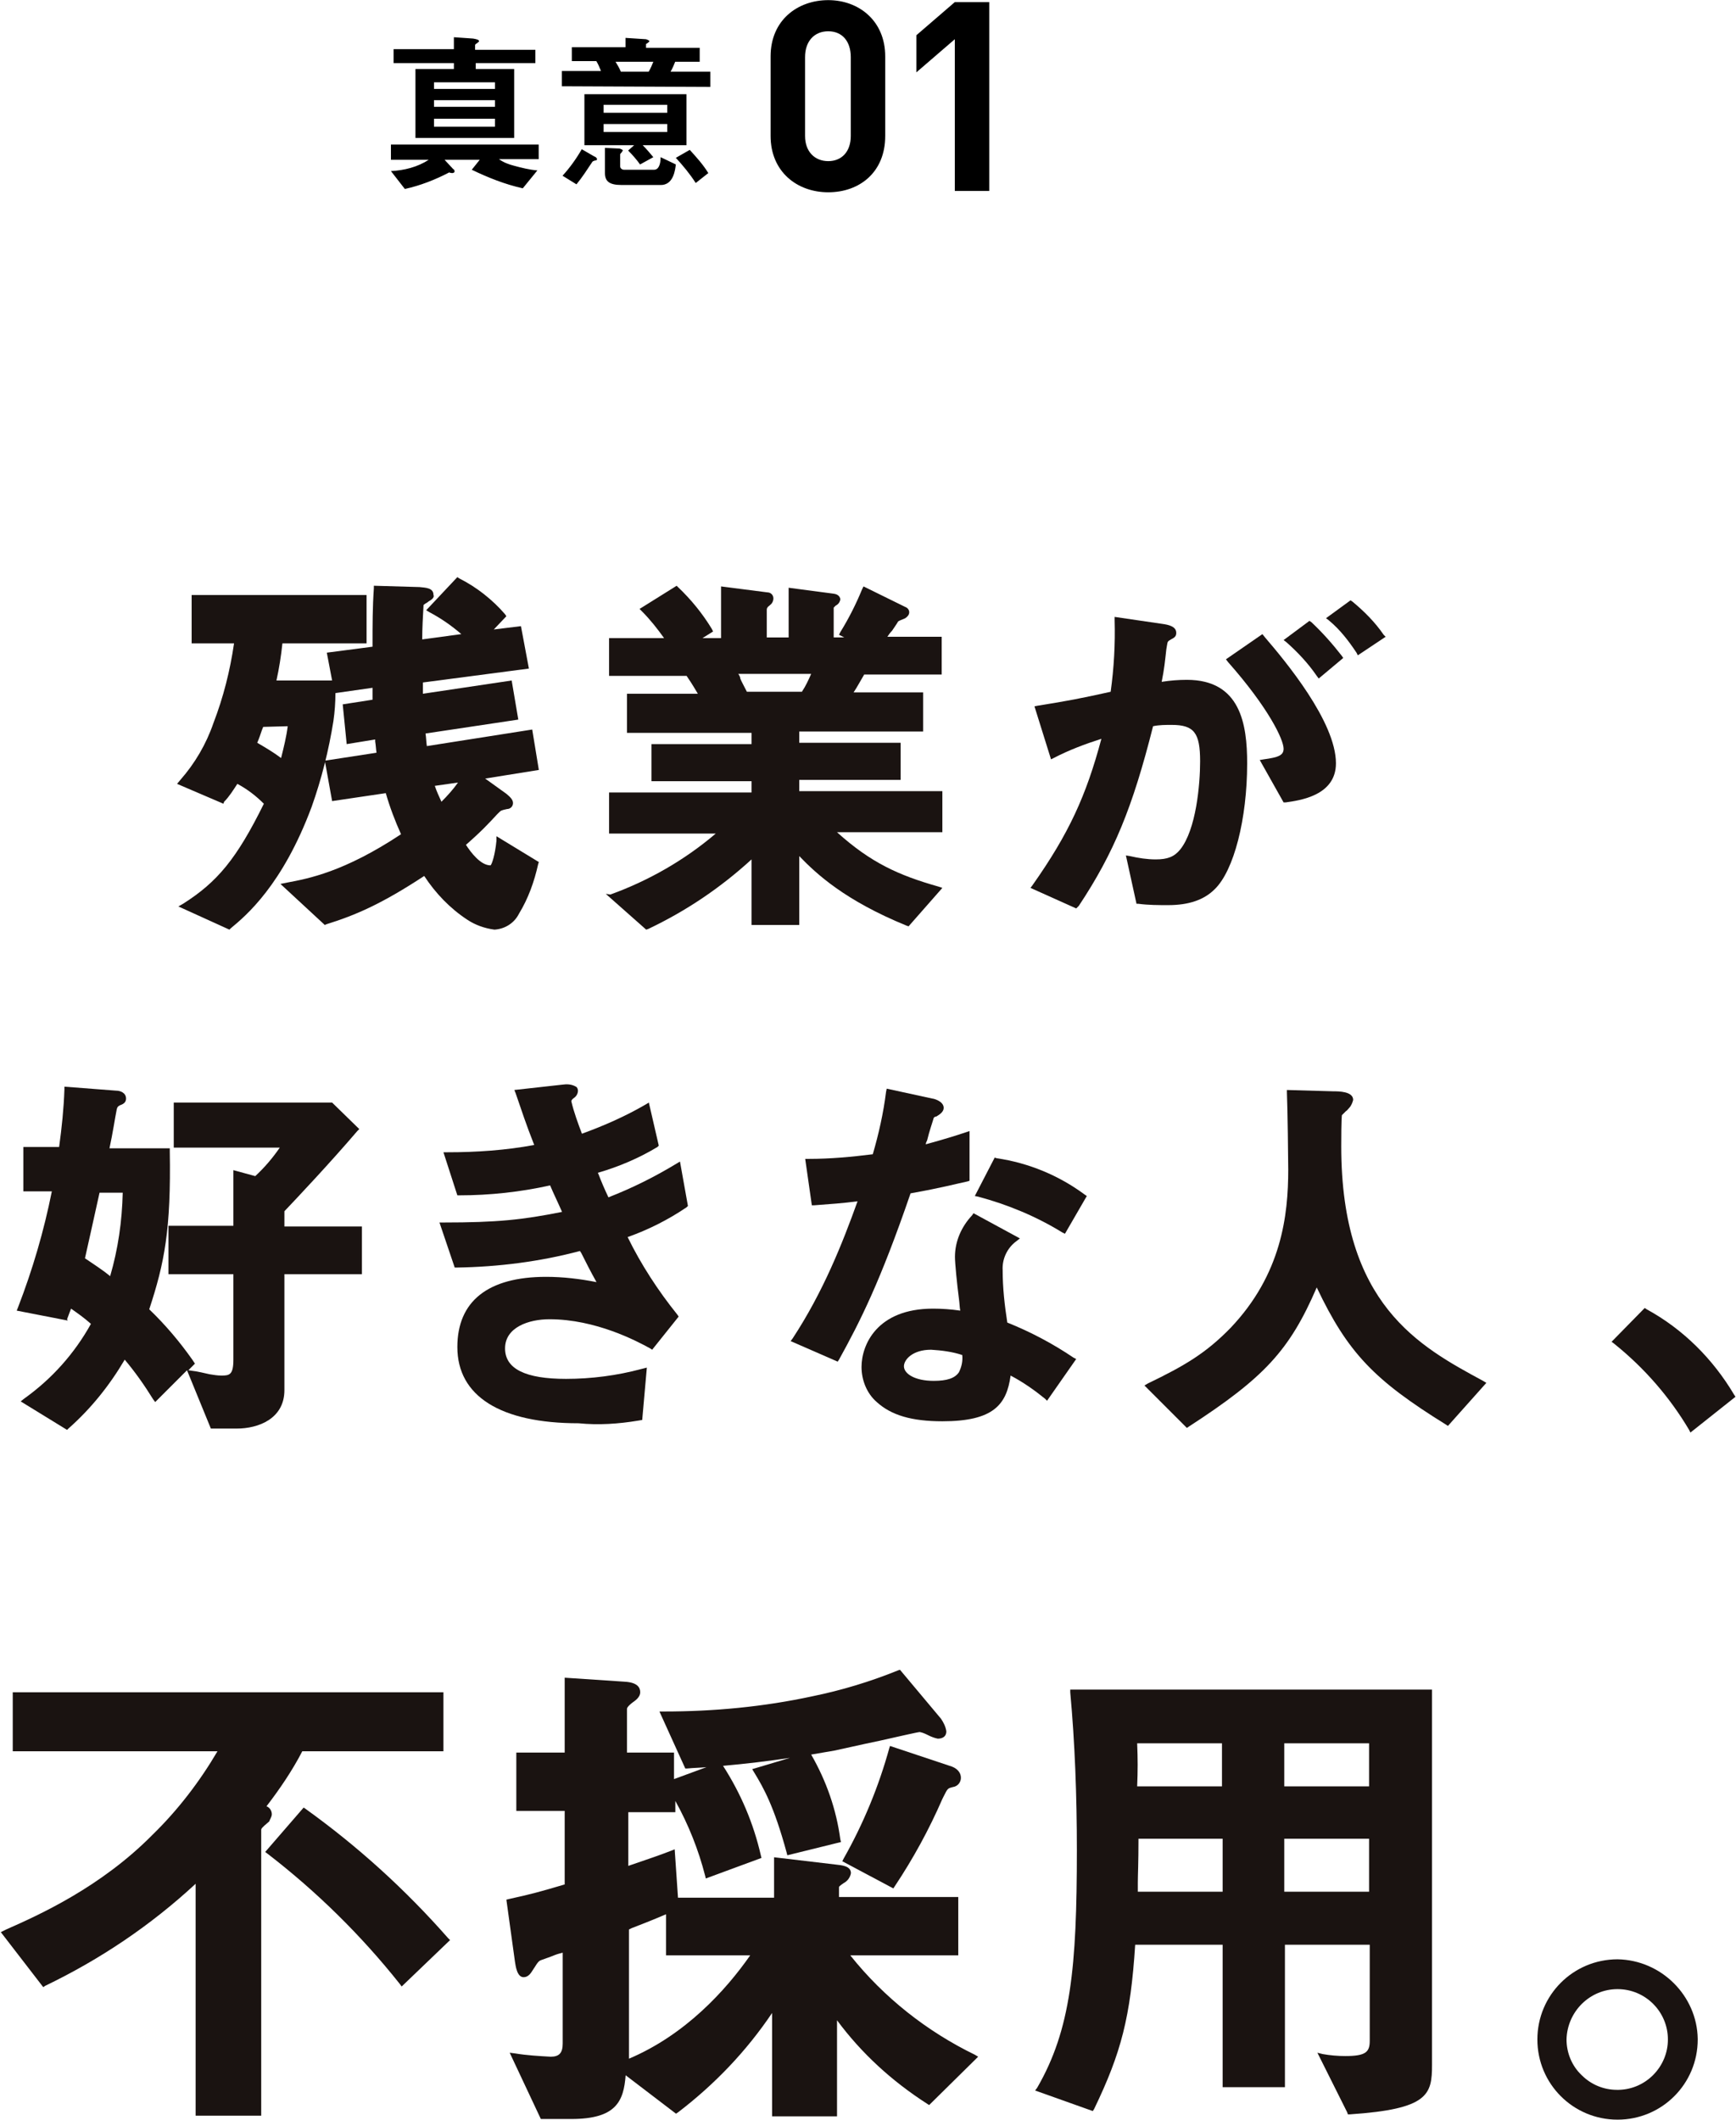 <?xml version="1.0" encoding="utf-8"?>
<!-- Generator: Adobe Illustrator 26.1.0, SVG Export Plug-In . SVG Version: 6.00 Build 0)  -->
<svg version="1.1" id="レイヤー_1" xmlns="http://www.w3.org/2000/svg" xmlns:xlink="http://www.w3.org/1999/xlink" x="0px"
	 y="0px" viewBox="0 0 262 320" style="enable-background:new 0 0 262 320;" xml:space="preserve">
<style type="text/css">
	.st0{fill:#1A1311;}
</style>
<g id="グループ_192" transform="translate(-208 -3923.28)">
	<g id="グループ_22" transform="translate(-691.977 3656.483)">
		<path id="パス_14" class="st0" d="M933.8,387.8c0.8-0.8,1.4-1.8,2-2.7c1.5,0.8,2.8,1.8,4,3c-4.1,8.3-7,11.8-12.2,15.1l-0.7,0.4
			l7.7,3.5l0.2-0.2c2.3-1.9,7.8-6.5,12.2-18.3c1.5-4.2,2.6-8.6,3.3-13c0.2-1.4,0.3-2.8,0.3-4.2l5.6-0.8l0,0.7c0,0.4,0,0.7,0,1.1
			l-4.5,0.7l0.6,6l4.3-0.7l0,0.3c0.1,0.6,0.1,1,0.2,1.7l-7.8,1.2l1.1,6.1l8.1-1.2c0.6,2.1,1.4,4.2,2.3,6.2c-8.6,5.7-14,6.7-17.2,7.3
			l-1,0.2l6.7,6.2l0.2-0.1c4.5-1.4,8.4-3.1,14.8-7.3c1.7,2.6,3.9,4.9,6.5,6.6c1.2,0.8,2.6,1.3,4.1,1.5c1.6-0.1,3-1,3.7-2.4
			c1.4-2.3,2.3-4.8,2.9-7.5l0.1-0.3l-6.4-3.9l0,0.7c-0.2,2.1-0.7,3.6-0.9,3.7c-1.5,0-3-2-3.7-3.1c2.4-2.1,3.4-3.2,4.7-4.6l0.2-0.2
			c0.4-0.4,0.4-0.4,1.3-0.6c0.5,0,0.9-0.4,0.9-0.9c0-0.5-0.4-0.9-1-1.4l-3.2-2.3l8.1-1.3l-1-6.1l-15.9,2.5c-0.1-0.6-0.1-1.3-0.2-1.9
			l14-2.1l-1-5.9l-13.4,2c0-0.6,0-1.2,0-1.7l16-2.1l-1.2-6.4l-4.1,0.5l1.9-2l-0.2-0.3c-1.9-2.2-4.3-4.1-6.9-5.4l-0.3-0.2l-4.7,5
			l0.5,0.3c1.7,0.9,3.3,2,4.8,3.3l-5.9,0.8c0-1.7,0.1-3.4,0.2-5.2c0.1-0.1,0.4-0.3,0.6-0.4c0.2-0.2,0.5-0.3,0.7-0.5
			c0.2-0.2,0.3-0.4,0.2-0.6c0-1.1-1.2-1.1-2.1-1.2l-6.9-0.2l0,0.4c-0.2,2.9-0.2,5.4-0.2,8.8l-6.9,0.9l0.8,4.2h-8.4
			c0.4-1.8,0.7-3.7,0.9-5.6h12.7v-7.3h-26.4v7.3h6.4c-0.6,4.1-1.6,8.1-3.1,12c-1.1,3.2-2.8,6.1-5,8.6l-0.5,0.6l7,3L933.8,387.8z
			 M943.4,376.4c-0.2,1.6-0.6,3.2-1,4.8c-1.2-0.9-2.4-1.6-3.6-2.3c0.3-0.7,0.5-1.3,0.7-1.9l0.2-0.5L943.4,376.4z M969.1,384.9
			c-0.7,1-1.6,2-2.5,2.9c-0.4-0.9-0.7-1.5-1-2.4L969.1,384.9z"/>
		<path id="パス_15" class="st0" d="M991.4,401.7l6.1,5.4l0.3-0.1c5.7-2.7,10.9-6.2,15.6-10.5v9.9h7.2V396
			c2.6,2.7,6.9,6.7,16.2,10.5l0.3,0.1l5.1-5.8l-0.6-0.2c-6-1.7-10.2-3.6-15.3-8.2h15.9v-6.2h-21.6v-1.7h15.3v-5.6h-15.3v-1.7h18.7
			v-5.9h-10.5c0.6-0.9,1-1.7,1.6-2.7h11.7v-5.7h-8.2c0.2-0.3,0.4-0.6,0.7-0.9c0.4-0.6,0.9-1.3,0.9-1.4c0.3-0.2,0.7-0.3,1.1-0.5
			c0.3-0.2,0.6-0.5,0.6-0.9c0-0.4-0.3-0.7-0.6-0.8l-6.3-3.1l-0.2,0.4c-0.9,2.2-2,4.4-3.3,6.5l-0.2,0.4l0.8,0.4h-1.6v-4.5
			c0,0,0.1-0.1,0.3-0.3c0.4-0.2,0.6-0.5,0.7-0.9c0-0.3-0.2-0.8-1-0.9l-6.8-0.9v7.5h-3.3v-4.2c0-0.2,0.1-0.4,0.4-0.6l0.1-0.1
			c0.3-0.2,0.5-0.6,0.5-1c0-0.5-0.4-0.9-0.9-0.9l0,0l-7-0.9v7.8h-2.8l1.6-1l-0.2-0.4c-1.4-2.3-3.1-4.4-5.1-6.3l-0.2-0.2l-5.6,3.5
			l0.4,0.4c1.2,1.2,2.3,2.6,3.3,4h-8.3v5.7h11.7c0.4,0.6,0.7,1,1.7,2.7h-10.7v5.9h18.8v1.7h-15.1v5.6h15.1v1.7h-21.5v6.2h16.1
			c-4.7,4-10.1,7.1-15.9,9.2L991.4,401.7z M1011.4,368.5h11c-0.4,0.9-0.8,1.8-1.4,2.7h-8.3c-0.5-1-0.8-1.5-1-2
			C1011.7,369,1011.6,368.8,1011.4,368.5L1011.4,368.5z"/>
		<path id="パス_16" class="st0" d="M1093.7,379.8c0,1-0.8,1.3-3,1.6l-0.6,0.1l3.6,6.4l0.3,0c2.1-0.3,7.6-1,7.6-5.9
			c0-6.3-7.7-15.5-10.7-19l-0.4-0.5l-5.5,3.8l0.3,0.4C1091.4,373.6,1093.7,378.4,1093.7,379.8z"/>
		<path id="パス_17" class="st0" d="M1098.7,368.8l0.3,0.4l3.7-3.1l-0.2-0.3c-1.4-1.8-2.9-3.5-4.6-5.1l-0.3-0.2l-3.9,2.9l0.4,0.3
			C1095.8,365.2,1097.4,366.9,1098.7,368.8z"/>
		<path id="パス_18" class="st0" d="M1104.7,365.3l0.2,0.4l4.2-2.8l-0.3-0.3c-1.3-1.9-2.9-3.5-4.7-5l-0.3-0.2l-3.7,2.7l0.4,0.3
			C1102.2,361.8,1103.5,363.5,1104.7,365.3z"/>
		<path id="パス_19" class="st0" d="M1062.8,403.5c5.3-8,8.1-14.8,11.2-27.1c0.9-0.2,1.9-0.2,2.8-0.2c3.4,0,4.3,1.2,4.3,5.5
			c0,3.5-0.6,10.3-3,13.3c-0.9,1.1-1.9,1.5-3.7,1.5c-1.3,0-2.6-0.2-3.9-0.5l-0.6-0.1l1.6,7.3l0.3,0c1.5,0.2,3,0.2,4.5,0.2
			c3.1,0,5.4-0.8,7-2.4c2.9-2.8,4.9-10.6,4.9-19c0-5.9-1-12.6-9.1-12.6c-1.3,0-2.5,0.1-3.8,0.3c0.4-2,0.5-3.1,0.7-4.9l0.1-0.6
			c0.1-0.6,0.1-0.6,0.6-0.9c0.6-0.3,0.8-0.5,0.8-1c0-0.7-0.6-1.1-1.8-1.3l-7.5-1.1l0,0.5c0.1,3.6-0.1,7.2-0.6,10.8
			c-4.5,1-6.6,1.4-11,2.1l-0.5,0.1l2.5,8l0.4-0.2c2.3-1.2,4.7-2.1,7.2-2.9c-2.3,8.6-4.9,14.3-10.4,22.1l-0.3,0.4l6.9,3.1
			L1062.8,403.5z"/>
		<path id="パス_20" class="st0" d="M910.1,465.9c0.3-0.8,0.4-1.1,0.6-1.6c1,0.7,2,1.4,3,2.3c-2.5,4.5-5.9,8.3-10.1,11.3l-0.5,0.4
			l7,4.3l0.2-0.2c3.4-3,6.2-6.5,8.5-10.4c1.6,1.9,3,3.9,4.3,6l0.3,0.4l4.8-4.8l3.6,8.8h3.9c3.3,0,7.2-1.5,7.2-5.8v-17.5h11.7v-7.2
			h-11.7v-2.3c1.9-2,6.9-7.3,11-12.1l0.3-0.3l-4.1-4h-23.9v6.8h16c-1.1,1.6-2.3,3-3.7,4.3l-3.3-0.9v8.4h-9.8v7.3h9.8V472
			c0,2.3-0.6,2.4-1.8,2.4c-0.6,0-1.2-0.1-1.8-0.2c-0.4-0.1-2.2-0.5-2.5-0.5l-0.7-0.1l1-1l-0.4-0.6c-1.9-2.7-4.1-5.3-6.5-7.6
			c2.3-7,3.3-12,3.1-23.9l0-0.4h-9.1c0.5-2.3,0.8-4.4,1.1-5.9c0.1-0.3,0.1-0.4,0.5-0.6c0.6-0.2,0.9-0.5,0.9-1c0-0.9-0.9-1.2-1.5-1.2
			l0,0l-7.8-0.6l0,0.4c-0.1,2.9-0.4,5.8-0.8,8.7h-5.4v6.7h4.3c-1.2,6-2.9,11.8-5.1,17.5l-0.2,0.5l7.7,1.5L910.1,465.9z M918.5,446.8
			c-0.1,4.3-0.7,8.5-1.9,12.6c-1.2-1-2.5-1.8-3.8-2.7c0.5-2.3,1-4.4,2.2-9.9L918.5,446.8z"/>
		<path id="パス_21" class="st0" d="M996.3,481.2l0.6-0.1l0.7-7.9l-0.8,0.2c-3.7,1-7.6,1.5-11.4,1.5c-6.1,0-9.2-1.5-9.2-4.6
			c0-3.2,3.6-4.4,6.7-4.4c7,0,13.2,3.3,15.2,4.4l0.3,0.2l4-5l-0.2-0.3c-2.9-3.6-5.5-7.6-7.5-11.7c3.1-1.1,6.1-2.6,8.9-4.5l0.2-0.2
			l-1.2-6.7l-0.5,0.3c-3.3,2-6.7,3.7-10.3,5.1c-0.7-1.5-1-2.2-1.5-3.5l-0.1-0.2c3.1-0.9,6.2-2.2,9-3.9l0.2-0.2l-1.5-6.5l-0.5,0.3
			c-3.1,1.8-6.3,3.2-9.6,4.4c-0.6-1.6-1.2-3.2-1.6-4.9c0-0.1,0.1-0.3,0.4-0.5c0.3-0.2,0.6-0.6,0.6-1.1c0-0.2-0.1-0.5-0.3-0.6
			c-0.7-0.4-1.4-0.4-2.1-0.3l-7.2,0.8l0.2,0.5c0.9,2.6,1.5,4.5,2.8,7.8c-4.3,0.8-8.7,1.1-13.1,1.1l-0.6,0l2.1,6.5h0.3
			c4.6,0,9.2-0.5,13.7-1.5c0.5,1.2,1.1,2.4,1.8,4c-6,1.2-9.8,1.6-17.9,1.6h-0.6l2.2,6.5l0.1,0.3h0.3c6.3-0.1,12.6-0.9,18.6-2.5
			l0.2,0.3c0.8,1.6,1.3,2.6,2.3,4.4c-2.5-0.5-5.1-0.8-7.6-0.8c-8.8,0-13.4,3.7-13.4,10.6c0,7.4,6.5,11.5,18.3,11.5
			C990.3,481.9,993.3,481.7,996.3,481.2z"/>
		<path id="パス_22" class="st0" d="M1060.3,452.8l0.4,0.2l3.3-5.7l-0.3-0.2c-3.9-2.9-8.5-4.8-13.3-5.5l-0.3-0.1l-3,5.8l0.5,0.1
			C1052.1,448.6,1056.4,450.4,1060.3,452.8z"/>
		<path id="パス_23" class="st0" d="M1040.9,435.5c0.1-0.1,0.2-0.2,0.4-0.2c0.5-0.3,1.1-0.7,1.1-1.3c0-1-1.5-1.4-1.7-1.4l-6.9-1.5
			l-0.1,0.5c-0.4,3.2-1.1,6.3-2,9.4c-3.2,0.4-6.4,0.7-9.7,0.7l-0.5,0l1,7l0.4,0c2.6-0.2,4.2-0.3,6.5-0.6c-2.3,6.4-5.2,13.7-9.8,20.7
			l-0.3,0.4l7.1,3.1l0.2-0.3c3.2-5.8,6.2-11.7,10.8-25.1c5-0.9,6.7-1.4,8.6-1.8l0.3-0.1v-7.5l-0.6,0.2c-1.5,0.5-3.1,1-6,1.8
			c0-0.2,0.1-0.4,0.2-0.6C1040.2,437.6,1040.8,435.9,1040.9,435.5z"/>
		<path id="パス_24" class="st0" d="M1058,478.2l4.4-6.3l-0.4-0.2c-3.1-2.1-6.5-3.9-10-5.3c-0.4-2.6-0.7-5.2-0.7-7.9
			c-0.1-1.7,0.7-3.4,2.1-4.4l0.5-0.4l-7-3.8l-0.2,0.3c-1.6,1.7-2.6,3.9-2.6,6.3c0,0.9,0.3,4,0.6,6.3c0.1,0.7,0.1,1.3,0.2,1.8
			c-1.4-0.2-2.7-0.3-4.1-0.3c-8.5,0-10.8,5.5-10.8,8.8c0,2,0.8,4,2.3,5.3c2.2,2,5.3,2.9,9.9,2.9c7.7,0,9.7-2.5,10.3-6.9
			c1.9,1,3.6,2.2,5.2,3.5L1058,478.2z M1040.5,470.5c1.6,0.1,3.2,0.3,4.7,0.8c0.1,0.9-0.1,1.8-0.5,2.6c-0.6,0.9-1.8,1.3-3.8,1.3
			c-2.9,0-4.5-1.1-4.5-2.2C1036.4,472,1037.7,470.5,1040.5,470.5L1040.5,470.5z"/>
		<path id="パス_25" class="st0" d="M1102.4,439.8c0-4.2,0.1-4.7,0.1-4.7c0.2-0.2,0.4-0.4,0.6-0.6c0.2-0.1,0.3-0.3,0.5-0.5
			c0.3-0.3,0.5-0.8,0.6-1.2c0-1.3-2.2-1.3-3-1.3h0l-7-0.2l0,0.4c0.1,2.4,0.2,10.1,0.2,11.6c0,6.9-1,15.8-8.7,23.9
			c-3.7,3.8-6.9,5.7-12.5,8.4l-0.5,0.3l6.4,6.4l0.3-0.2c11.4-7.4,15.2-11.5,19.3-21c4.7,9.9,8.7,14,19.5,20.7l0.3,0.2l5.8-6.5
			l-0.5-0.3C1114.2,470,1102.4,463.7,1102.4,439.8z"/>
		<path id="パス_26" class="st0" d="M1154.9,482.6l0.2,0.4l6.8-5.4l-0.2-0.3c-3.2-5.4-7.7-9.9-13.2-12.9l-0.3-0.2l-5,5.1l0.4,0.3
			C1148.2,473.3,1152,477.7,1154.9,482.6z"/>
		<path id="パス_27" class="st0" d="M941,540.6c0-0.5-0.3-1-0.8-1.2c2-2.6,3.9-5.4,5.4-8.3h21.3v-8.9h-65v8.9h30.9
			c-2.7,4.6-6,8.9-9.8,12.6c-7.8,7.9-17.1,12.1-22.1,14.3l-0.8,0.4l6.4,8.3l0.3-0.2c8.3-4,15.9-9.1,22.7-15.4v35h9.9V543
			c0-0.2,0-0.3,1.2-1.3C940.7,541.4,941,541,941,540.6z"/>
		<path id="パス_28" class="st0" d="M946.1,539.8l-0.3-0.2l-5.8,6.7l0.4,0.3c7.4,5.7,14.1,12.3,19.9,19.6l0.3,0.4l7.3-7l-0.3-0.3
			C961.1,551.9,953.9,545.4,946.1,539.8z"/>
		<path id="パス_29" class="st0" d="M1034.2,530.6c-1.6,5.8-3.9,11.4-6.9,16.7l-0.2,0.4l7.7,4.1l0.2-0.3c2.8-4.2,5.2-8.6,7.2-13.2
			l0.2-0.4c0.6-1.2,0.6-1.2,1.4-1.4l0,0c0.7-0.1,1.2-0.7,1.2-1.4c0-0.8-0.6-1.5-1.7-1.8l-9-3L1034.2,530.6z"/>
		<path id="パス_30" class="st0" d="M1028.3,561.9h16.3v-8.8h-18v-1.4c0-0.2,0-0.2,0.7-0.7c0.6-0.3,1-0.9,1.1-1.5
			c0-1.1-1.4-1.2-2.3-1.3l-9.3-1.1v6.1h-14.5l-0.5-7.3l-0.5,0.2c-1.8,0.7-3,1.1-6.5,2.3v-8.1h7.1v-1.7c2,3.6,3.5,7.4,4.5,11.3
			l0.1,0.4l8.4-3.1l-0.1-0.4c-1.1-4.8-3-9.3-5.7-13.5c3.4-0.3,6.7-0.7,10.1-1.2l-5.7,1.7l0.3,0.5c1.4,2.3,3,5.1,4.9,12.1l0.1,0.4
			l8.1-2l-0.1-0.4c-0.6-4.5-2.1-8.8-4.4-12.8c1.2-0.2,2.3-0.4,3.5-0.6c1-0.2,4-0.9,6.9-1.5c2.7-0.6,5.7-1.3,6-1.3
			c0.5,0.1,0.9,0.3,1.3,0.5c0.4,0.2,0.9,0.4,1.4,0.5c0.7,0,1.3-0.3,1.3-1.1c-0.1-0.7-0.4-1.3-0.8-1.9l-6.2-7.4l-0.3,0.1
			c-4.2,1.7-8.5,3-12.9,3.9c-7.4,1.6-14.9,2.3-22.4,2.3h-0.7l3.9,8.6l0.3,0c1-0.1,1.9-0.1,2.9-0.2l-4.9,1.8v-4h-7.1v-6.6
			c0-0.1,0.1-0.4,0.9-1c0.6-0.4,1.1-0.9,1.1-1.5c0-0.7-0.4-1.5-2.4-1.6l-9-0.6v11.3h-7.3v8.8h7.3v11.1c-3.7,1.1-5.2,1.5-8.4,2.2
			l-0.4,0.1l1.3,9.4c0.1,0.6,0.3,2.3,1.3,2.3c0.7,0,1.1-0.6,1.4-1.1c0.1-0.1,0.1-0.2,0.2-0.3c0.6-1,0.8-1.1,1.1-1.2
			c0.5-0.2,1.2-0.4,1.9-0.7c0.5-0.2,0.9-0.3,1.3-0.4v13.7c0,1.4-0.5,2-1.8,2c-1.8-0.1-3.6-0.2-5.4-0.5l-0.8-0.1l4.7,10h4.6
			c6.8,0,7.9-2.7,8.2-6.6l7.6,5.8l0.3-0.2c5.5-4.2,10.3-9.2,14.2-15v15.6h9.8v-14.5c3.7,5,8.3,9.2,13.6,12.6l0.3,0.2l7.4-7.3
			l-0.5-0.3C1039.9,573.4,1033.4,568.3,1028.3,561.9z M1013.2,561.9c-3.7,5.3-9.8,12-18.3,15.6V558l0.4-0.2c1.3-0.5,3.1-1.2,5.2-2.1
			v6.2H1013.2z"/>
		<path id="パス_31" class="st0" d="M1061.5,522.2c0.7,7.6,1,15.6,1,23.8c0,17.7-0.9,27.1-6,35.9l-0.3,0.4l8.7,3.1l0.2-0.3
			c4.1-8.5,5.5-13.9,6.2-24.8h13.2v21.5h9.4v-21.5h12.8v14.5c0,1.7-0.6,2.3-3.7,2.3c-1.1,0-2.3-0.1-3.4-0.3l-0.8-0.2l4.5,9l0.1,0.3
			l0.3,0c11.9-0.8,12.4-3,12.4-7.5v-56.6h-54.6L1061.5,522.2z M1093.8,536.4v-6.5h12.8v6.5H1093.8z M1106.6,544.3v8h-12.8v-8H1106.6
			z M1084.5,544.3v8h-12.8c0-0.4,0-0.9,0-1.4c0-1.1,0.1-2.9,0.1-6.6L1084.5,544.3z M1071.6,529.9h12.8v6.5h-12.8
			C1071.7,534,1071.7,532.3,1071.6,529.9z"/>
		<path id="パス_32" class="st0" d="M1144.1,562.5c-6.7,0-12.1,5.4-12.1,12.1s5.4,12.1,12.1,12.1c6.7,0,12.1-5.4,12.1-12.1
			c0,0,0-0.1,0-0.1C1156.1,568,1150.7,562.6,1144.1,562.5z M1144.1,567c4.2,0,7.6,3.4,7.6,7.6c0,4.1-3.3,7.5-7.4,7.6
			c-0.1,0-0.1,0-0.2,0h-0.1c-2,0-3.9-0.8-5.3-2.2c-1.5-1.4-2.3-3.4-2.3-5.4C1136.5,570.4,1139.9,567,1144.1,567L1144.1,567z"/>
	</g>
	<g id="グループ_23" transform="translate(-245 561)">
		<path id="パス_297" d="M533.8,3371.9v-2.1h-9.1v-0.7c0-0.1,0.1-0.2,0.3-0.3c0.2-0.2,0.3-0.2,0.3-0.3c0-0.2-0.3-0.3-0.9-0.4
			l-2.9-0.2v1.8h-9.1v2.1h9.1v0.9h-5.8v10.4h14.9v-10.4h-5.8v-0.9H533.8z M527.7,3378.4h-9.2v-1h9.2V3378.4z M527.7,3375.7h-9.2v-1
			h9.2V3375.7z M527.7,3381.4h-9.2v-1.2h9.2V3381.4z M534.3,3386.4v-2.3H512v2.3h5.7c-1.7,1.1-3.7,1.6-5.7,1.7l2.1,2.7
			c2.3-0.5,4.6-1.4,6.7-2.5c0.2,0.1,0.4,0.1,0.5,0.1c0.1,0,0.3-0.1,0.3-0.2c0,0,0,0,0-0.1c0-0.1-0.1-0.3-0.2-0.3l-1.3-1.4h5.3
			l-1.2,1.5c2.5,1.2,5,2.2,7.7,2.8l2.2-2.7c-1.2-0.1-2.4-0.4-3.5-0.7c-0.8-0.2-1.6-0.5-2.3-1H534.3z M556.6,3384.2v-7.7h-15.4v7.7
			h7.5l-0.9,0.8c0.7,0.7,1.3,1.4,1.8,2.1l2-1.1c-0.5-0.6-1-1.2-1.6-1.8H556.6z M553.7,3379.3h-9.6v-1.2h9.6V3379.3z M553.7,3382.2
			h-9.6v-1.2h9.6V3382.2z M560.2,3375.4v-2.3h-6c0.3-0.5,0.5-1,0.7-1.5h3.7v-2.1h-8.1v-0.5c0-0.1,0-0.1,0.2-0.2
			c0.1-0.1,0.3-0.2,0.3-0.3s-0.2-0.2-0.5-0.3l-3.1-0.2v1.4h-8.1v2.1h3.7c0.3,0.5,0.5,1,0.7,1.5h-5.9v2.3L560.2,3375.4z
			 M551.6,3371.6c-0.2,0.5-0.4,1-0.7,1.5h-4.2c-0.2-0.5-0.5-1-0.8-1.5H551.6z M559.9,3388.4c-0.8-1.3-1.8-2.4-2.8-3.5l-2.1,1.2
			c1.1,1.2,2.1,2.4,3,3.8L559.9,3388.4z M555,3387.1l-2.3-1.1c0,1.1-0.3,1.9-1,1.9h-4.5c-0.3,0-0.6-0.2-0.6-0.5c0,0,0,0,0-0.1v-1.7
			c0-0.1,0.1-0.2,0.2-0.3c0.1-0.1,0.1-0.2,0.2-0.3c0-0.1-0.2-0.2-0.5-0.3l-2.2-0.1v3.8c0,1.2,0.6,1.8,2.5,1.8h5.8
			C554.7,3390.3,554.9,3387.8,555,3387.1z M543.1,3386.3c0-0.2-0.3-0.4-0.4-0.4l-1.9-1.1c-0.8,1.4-1.8,2.8-2.9,4l2.1,1.3
			c0.9-1.1,1.6-2.2,2.4-3.4c0.1-0.1,0.1-0.1,0.4-0.2C542.9,3386.5,543.1,3386.5,543.1,3386.3z"/>
		<path id="パス_298" d="M586.6,3382.8v-12c0-5.4-4-8.5-8.6-8.5s-8.7,3-8.7,8.5v12c0,5.4,4,8.5,8.7,8.5S586.6,3388.3,586.6,3382.8
			z M581.4,3382.8c0,2.4-1.4,3.8-3.4,3.8s-3.5-1.4-3.5-3.8v-11.9c0-2.4,1.4-3.9,3.5-3.9s3.4,1.5,3.4,3.9V3382.8z M602.3,3391.1
			v-28.5h-5.2l-5.8,5v5.6l5.8-5v22.9H602.3z"/>
	</g>
</g>
</svg>

